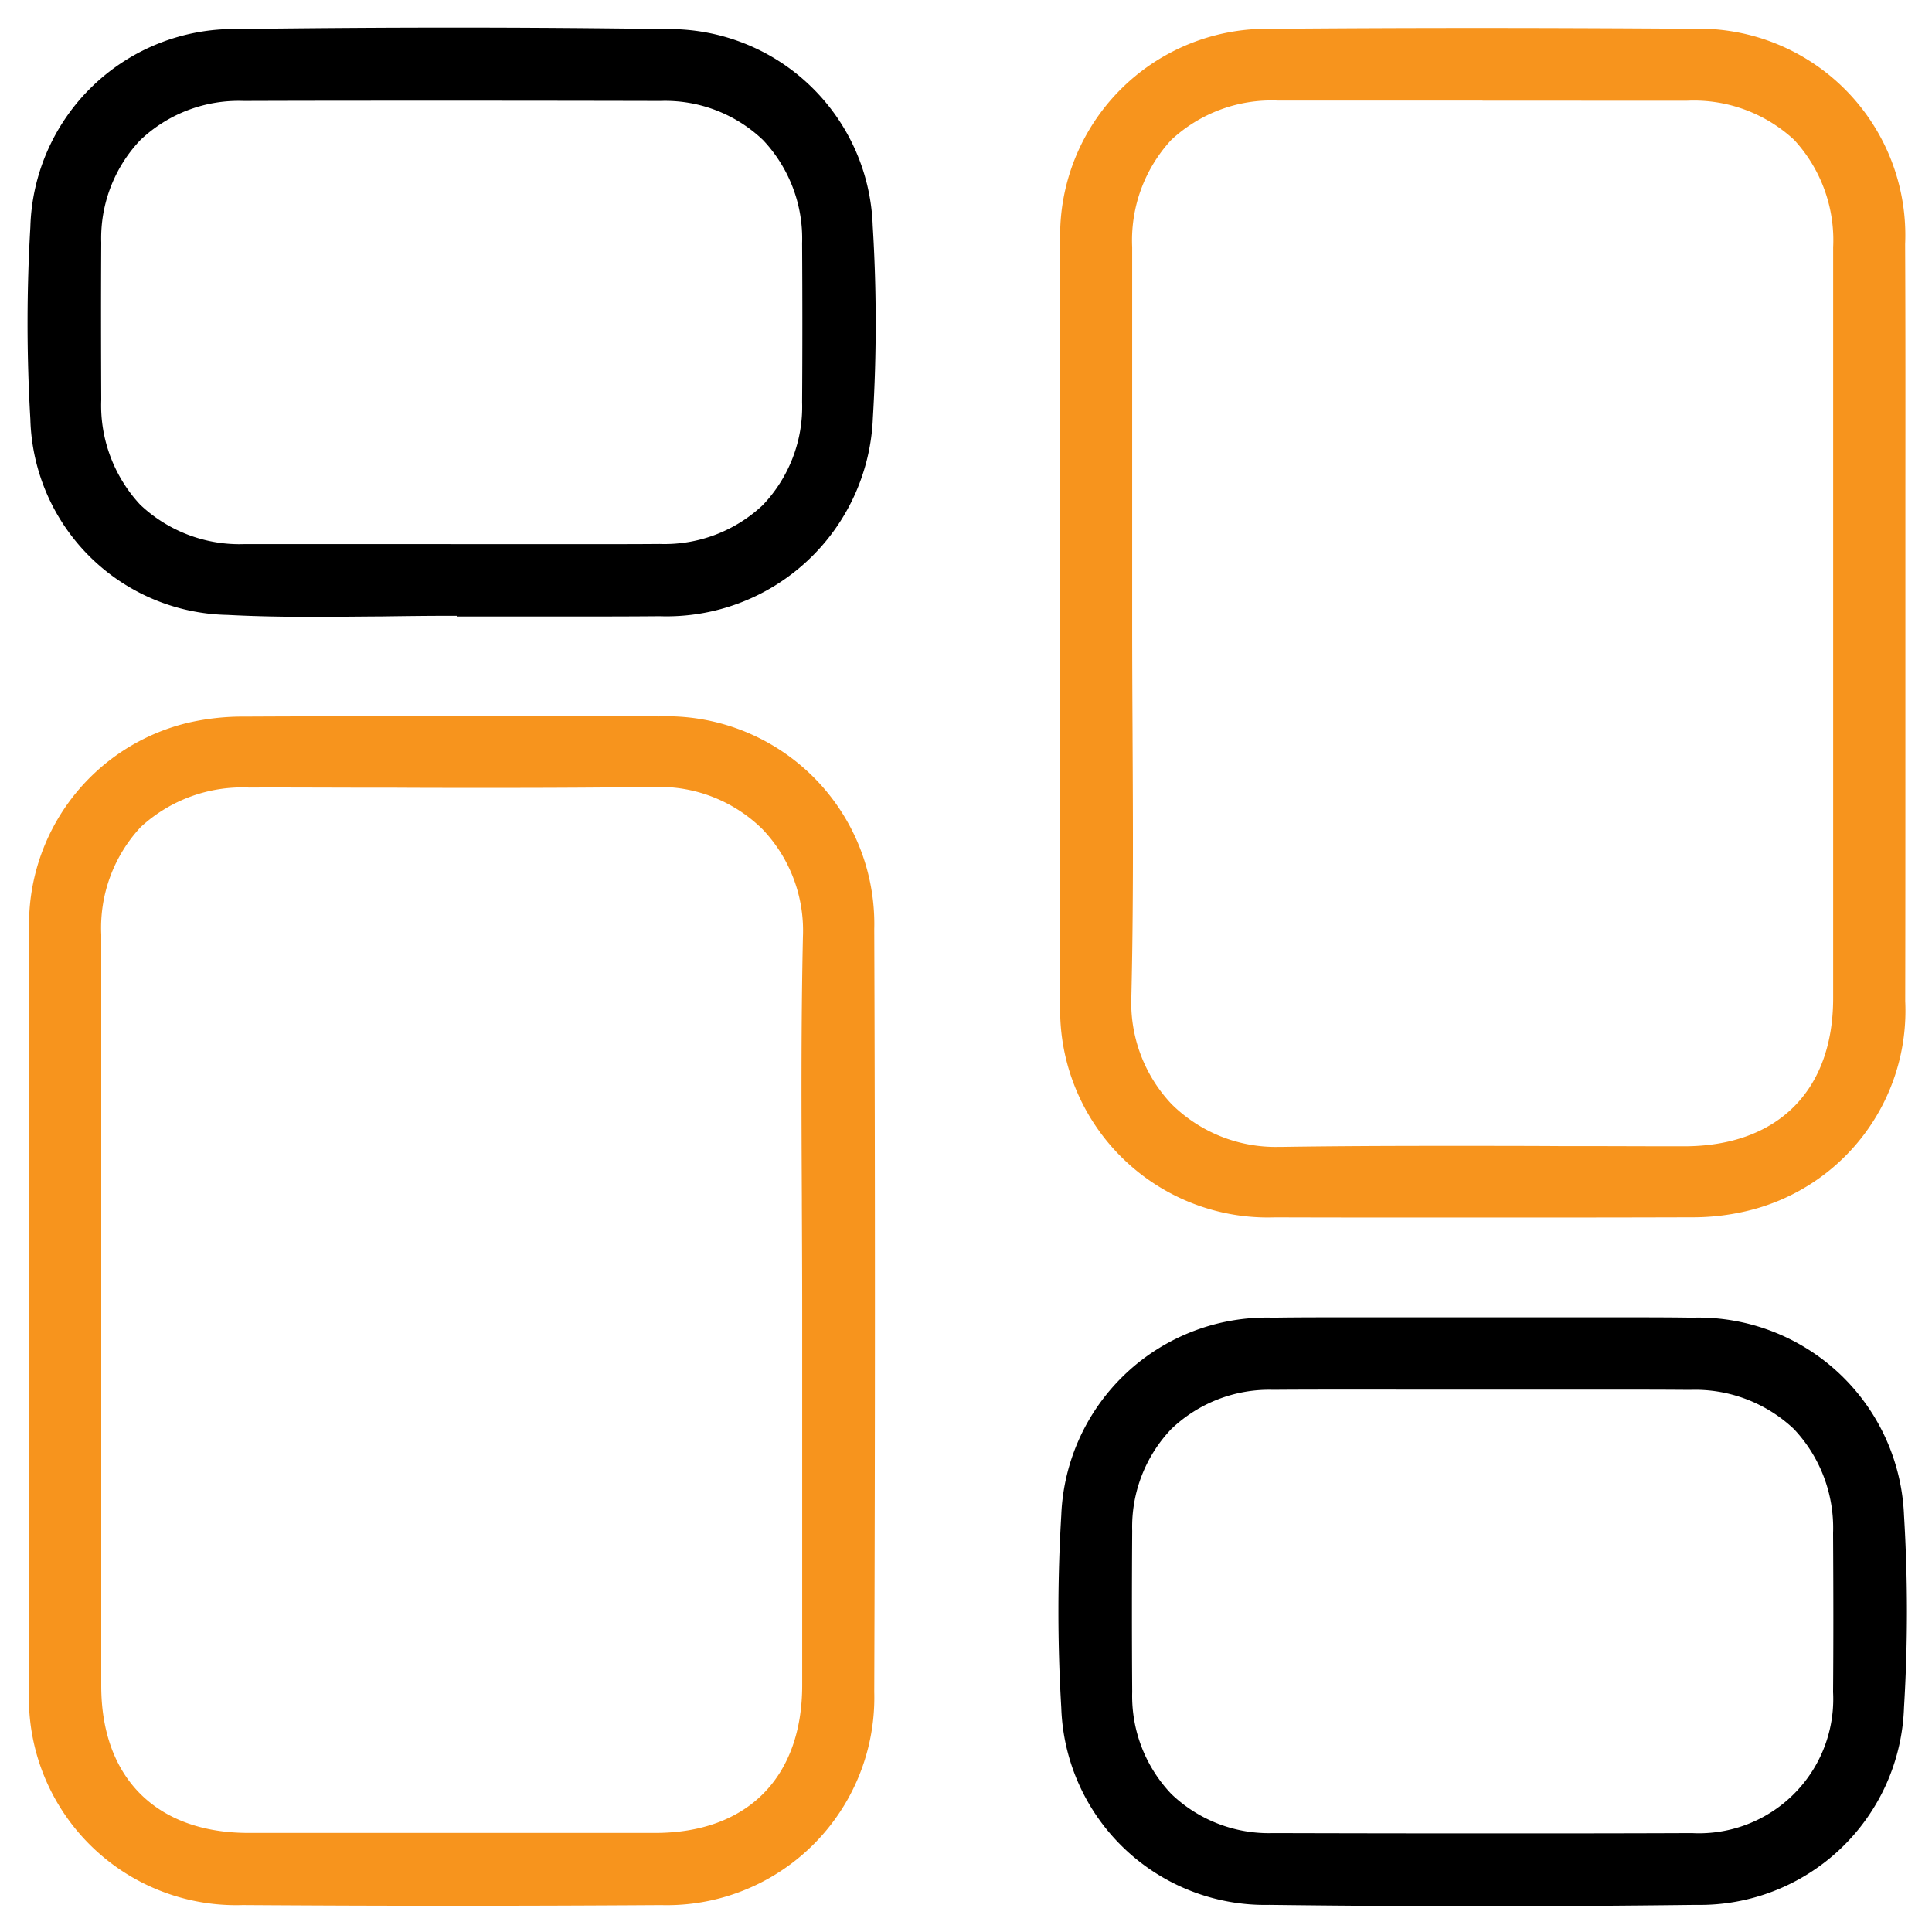 <svg xmlns="http://www.w3.org/2000/svg" xmlns:xlink="http://www.w3.org/1999/xlink" width="70" height="70" viewBox="0 0 70 70">
  <defs>
    <clipPath id="clip-mx-store-dashboard_1">
      <rect width="70" height="70"/>
    </clipPath>
  </defs>
  <g id="mx-store-dashboard_1" data-name="mx-store-dashboard – 1" clip-path="url(#clip-mx-store-dashboard_1)">
    <g id="Group_269" data-name="Group 269" transform="translate(799.47 -260.746)">
      <path id="Subtraction_118" data-name="Subtraction 118" d="M15.321,43.1c-2.435,0-4.986-.009-7.582-.026A7.508,7.508,0,0,1,.006,35.282c0-.04,0-.081,0-.12V21.5q0-1.65,0-3.3v-.843Q0,12.454.01,7.79A7.507,7.507,0,0,1,5.778.235,8.854,8.854,0,0,1,7.809.014C10.437,0,13.182,0,16.2,0c2.135,0,4.3,0,6.63.007a7.525,7.525,0,0,1,7.8,7.707c.033,8.851.033,18.15,0,27.641a7.52,7.52,0,0,1-7.723,7.72C20.306,43.092,17.755,43.1,15.321,43.1ZM7.985,2.585A5.43,5.43,0,0,0,4.058,4.01a5.351,5.351,0,0,0-1.436,3.9c0,8.172,0,16.82,0,27.214,0,3.339,1.994,5.335,5.333,5.337q3.688,0,7.367,0t7.368,0c3.334,0,5.326-2,5.329-5.344,0-2.828,0-5.87,0-9.575q0-2,0-4c0-1.281-.006-2.585-.012-3.846v-.2c-.015-3.111-.031-6.328.039-9.518A5.317,5.317,0,0,0,26.586,4.1a5.318,5.318,0,0,0-3.854-1.538h-.088c-1.732.024-3.585.035-5.832.035-1.181,0-2.381,0-3.542-.007l-.608,0c-1.211,0-2.719-.008-4.152-.008Z" transform="translate(-798.424 286.696)" fill="#f7941d"/>
      <path id="Subtraction_119" data-name="Subtraction 119" d="M14.388,43.1c-2.219,0-4.373,0-6.586-.007A7.526,7.526,0,0,1,.022,35.371c-.03-9.71-.029-18.752,0-27.641A7.492,7.492,0,0,1,7.689.031C10.058.01,12.559,0,15.124,0c2.519,0,5.071.01,7.8.029a7.482,7.482,0,0,1,7.712,7.8c.014,3.043.011,6.119.009,9.093v.435q0,2.128,0,4.255,0,2.047,0,4.093V26.4c0,2.9,0,5.893-.006,8.858a7.456,7.456,0,0,1-5.786,7.616,8.489,8.489,0,0,1-1.959.217C20.248,43.1,17.465,43.1,14.388,43.1Zm.938-40.47c-2.456,0-4.948,0-7.4,0A5.332,5.332,0,0,0,4.045,4.056,5.359,5.359,0,0,0,2.63,7.942c0,3.229,0,6.463,0,9.591v2.027q0,1.013,0,2.027c0,1.37.007,2.747.014,4.031v.073c.016,3.077.032,6.26-.043,9.387A5.35,5.35,0,0,0,4.058,38.99a5.354,5.354,0,0,0,3.886,1.55h.1c1.693-.025,3.548-.037,5.838-.037,1.521,0,3.038,0,4.189.008l.615,0c1.172,0,2.384.007,3.577.007h.365c3.381,0,5.4-2.008,5.4-5.366,0-9.649,0-18.55,0-27.214a5.356,5.356,0,0,0-1.415-3.886,5.343,5.343,0,0,0-3.881-1.417C20.275,2.635,17.784,2.634,15.327,2.634Z" transform="translate(-761.079 261.76)" fill="#f7941d"/>
      <path id="Subtraction_120" data-name="Subtraction 120" d="M10.306,21.35c-1.184,0-2.159-.023-3.069-.071A7.286,7.286,0,0,1,.1,14.191a59.663,59.663,0,0,1,0-6.969A7.379,7.379,0,0,1,7.613.053C10.269.018,12.9,0,15.436,0c2.592,0,5.184.019,7.7.055a7.372,7.372,0,0,1,7.484,7.119,57.463,57.463,0,0,1,.006,6.967A7.483,7.483,0,0,1,22.9,21.327c-.814.007-1.7.01-2.872.01l-1.568,0h-.787l-2.1,0v-.025h-.261c-.862,0-1.774.012-2.507.023l-.126,0C11.9,21.34,11.1,21.35,10.306,21.35Zm5.012-2.634,2.331,0,2.331,0c1.179,0,2.08,0,2.921-.007A5.193,5.193,0,0,0,26.637,17.3a5.16,5.16,0,0,0,1.425-3.722c.012-1.845.012-3.784,0-5.764a5.2,5.2,0,0,0-1.415-3.739,5.131,5.131,0,0,0-3.725-1.418c-2.712-.006-5.151-.009-7.459-.009-2.61,0-5.178,0-7.634.009a5.172,5.172,0,0,0-3.737,1.41A5.164,5.164,0,0,0,2.668,7.79c-.012,2.009-.007,3.99,0,5.69A5.283,5.283,0,0,0,4.083,17.29a5.236,5.236,0,0,0,3.8,1.423c.975,0,1.89,0,2.878,0h4.561Z" transform="translate(-798.47 261.746)"/>
      <path id="Subtraction_121" data-name="Subtraction 121" d="M15.376,21.337c-2.524,0-5.126-.016-7.735-.049A7.388,7.388,0,0,1,.1,14.141a58.621,58.621,0,0,1,0-6.969A7.455,7.455,0,0,1,7.782.013C8.61,0,9.5,0,10.652,0Q11.824,0,13,0l.587,0q.88,0,1.76,0h.022c.7,0,1.474,0,2.354,0,.786,0,1.568,0,2.351,0,1.16,0,2.048,0,2.879.013a7.464,7.464,0,0,1,7.681,7.157,57.276,57.276,0,0,1,0,6.967A7.4,7.4,0,0,1,23.1,21.288C20.5,21.32,17.9,21.337,15.376,21.337ZM10.754,2.619c-1.063,0-2.006,0-2.97.008A5.133,5.133,0,0,0,4.09,4.044,5.137,5.137,0,0,0,2.67,7.735c-.013,1.906-.013,3.87,0,5.837a5.146,5.146,0,0,0,1.419,3.7,5.1,5.1,0,0,0,3.693,1.416c2.493.007,5.044.011,7.583.011,2.518,0,5.07,0,7.583-.011a4.865,4.865,0,0,0,5.116-5.109c.013-1.674.013-3.451,0-5.764a5.219,5.219,0,0,0-1.42-3.768,5.214,5.214,0,0,0-3.767-1.418C22,2.622,21.088,2.62,20,2.62l-2.31,0H15.627l-2.529,0h-.009Z" transform="translate(-761.118 308.475)"/>
    </g>
  </g>
</svg>
